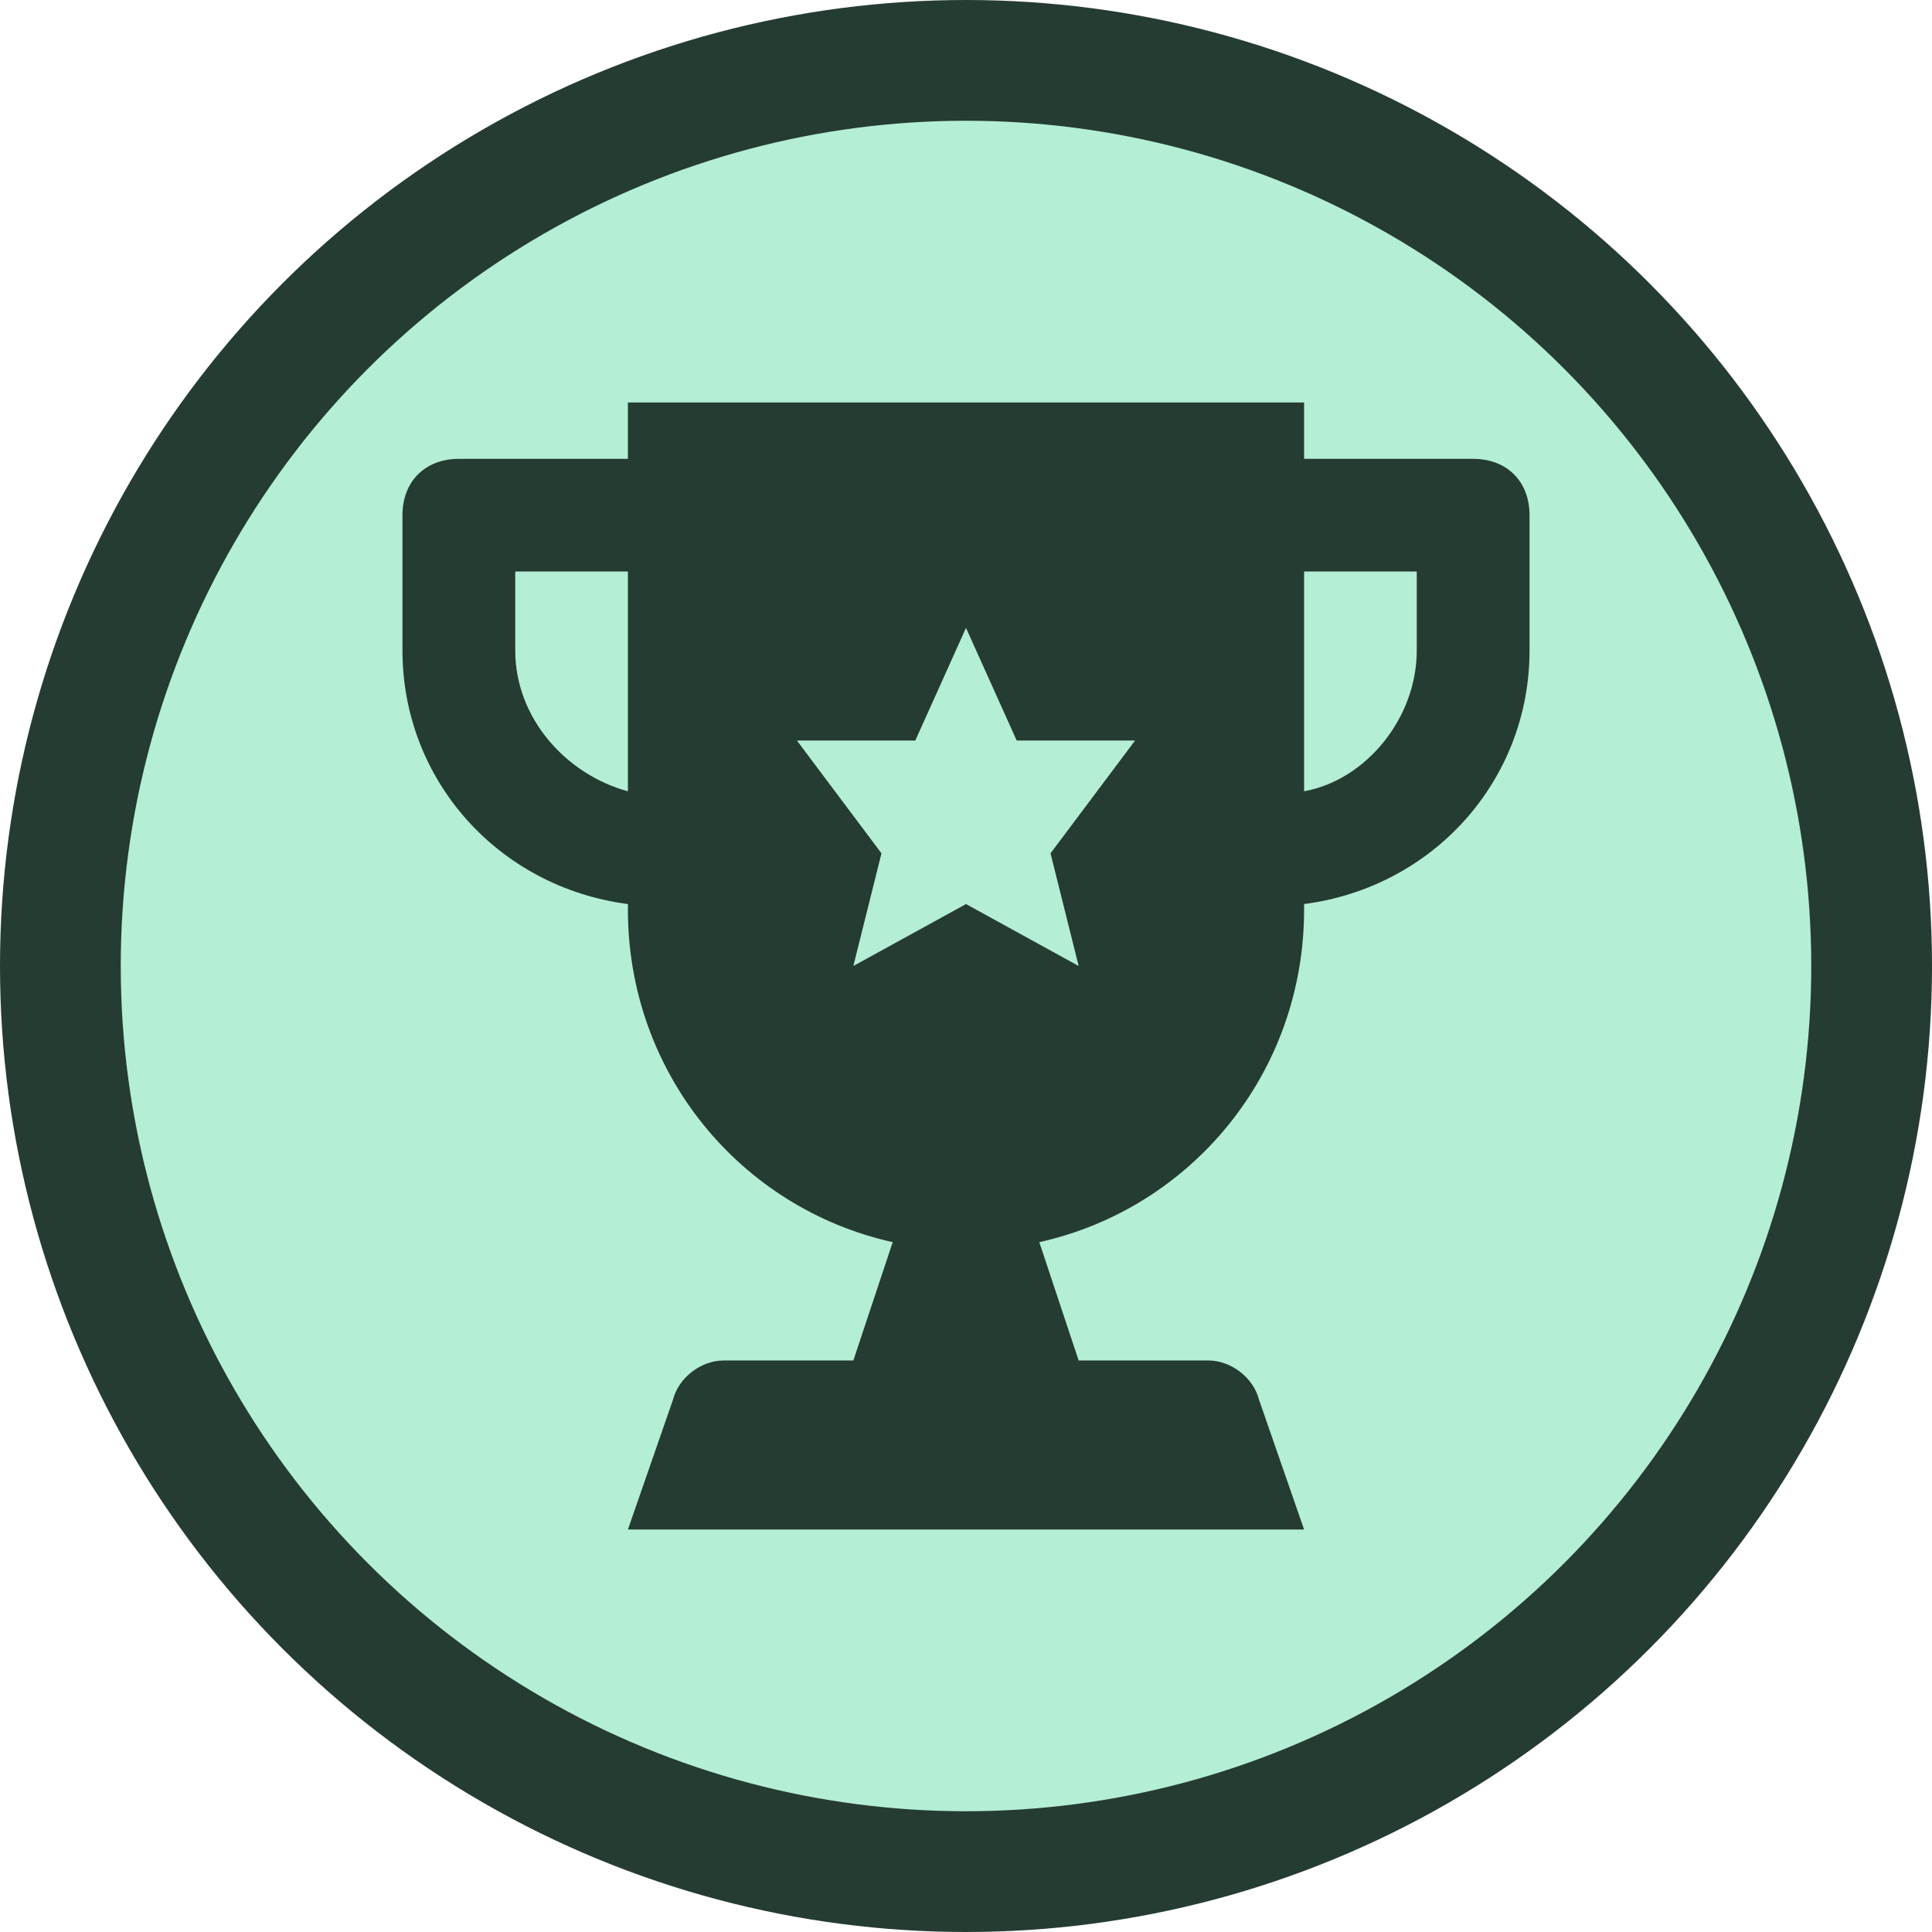 <svg width="16" height="16" viewBox="0 0 16 16" fill="none" xmlns="http://www.w3.org/2000/svg">
<rect width="16" height="16" fill="white"/>
<circle cx="8" cy="8" r="7.5" fill="#B4EED5" stroke="#253C32"/>
<g clip-path="url(#clip0)">
<g clip-path="url(#clip1)">
<path d="M12.2 3.8H10.8V3.333H5.2V3.8H3.8C3.52 3.8 3.333 3.987 3.333 4.267V5.387C3.333 6.46 4.127 7.347 5.2 7.487V7.533C5.2 8.887 6.133 10.007 7.393 10.287L7.067 11.267H5.993C5.807 11.267 5.62 11.407 5.573 11.593L5.2 12.667H10.8L10.427 11.593C10.38 11.407 10.193 11.267 10.007 11.267H8.933L8.607 10.287C9.867 10.007 10.8 8.887 10.8 7.533V7.487C11.873 7.347 12.667 6.46 12.667 5.387V4.267C12.667 3.987 12.48 3.8 12.2 3.8ZM5.2 6.553C4.687 6.413 4.267 5.947 4.267 5.387V4.733H5.2V6.553ZM8.933 8L8 7.487L7.067 8L7.3 7.067L6.6 6.133H7.58L8 5.2L8.42 6.133H9.4L8.7 7.067L8.933 8ZM11.733 5.387C11.733 5.947 11.313 6.46 10.8 6.553V4.733H11.733V5.387Z" fill="#253C32"/>
</g>
</g>
<defs>
<clipPath id="clip0">
<rect width="9.333" height="9.333" fill="white" transform="translate(3.333 3.333)"/>
</clipPath>
<clipPath id="clip1">
<rect width="9.333" height="9.333" fill="white" transform="translate(3.333 3.333)"/>
</clipPath>
</defs>
</svg>
